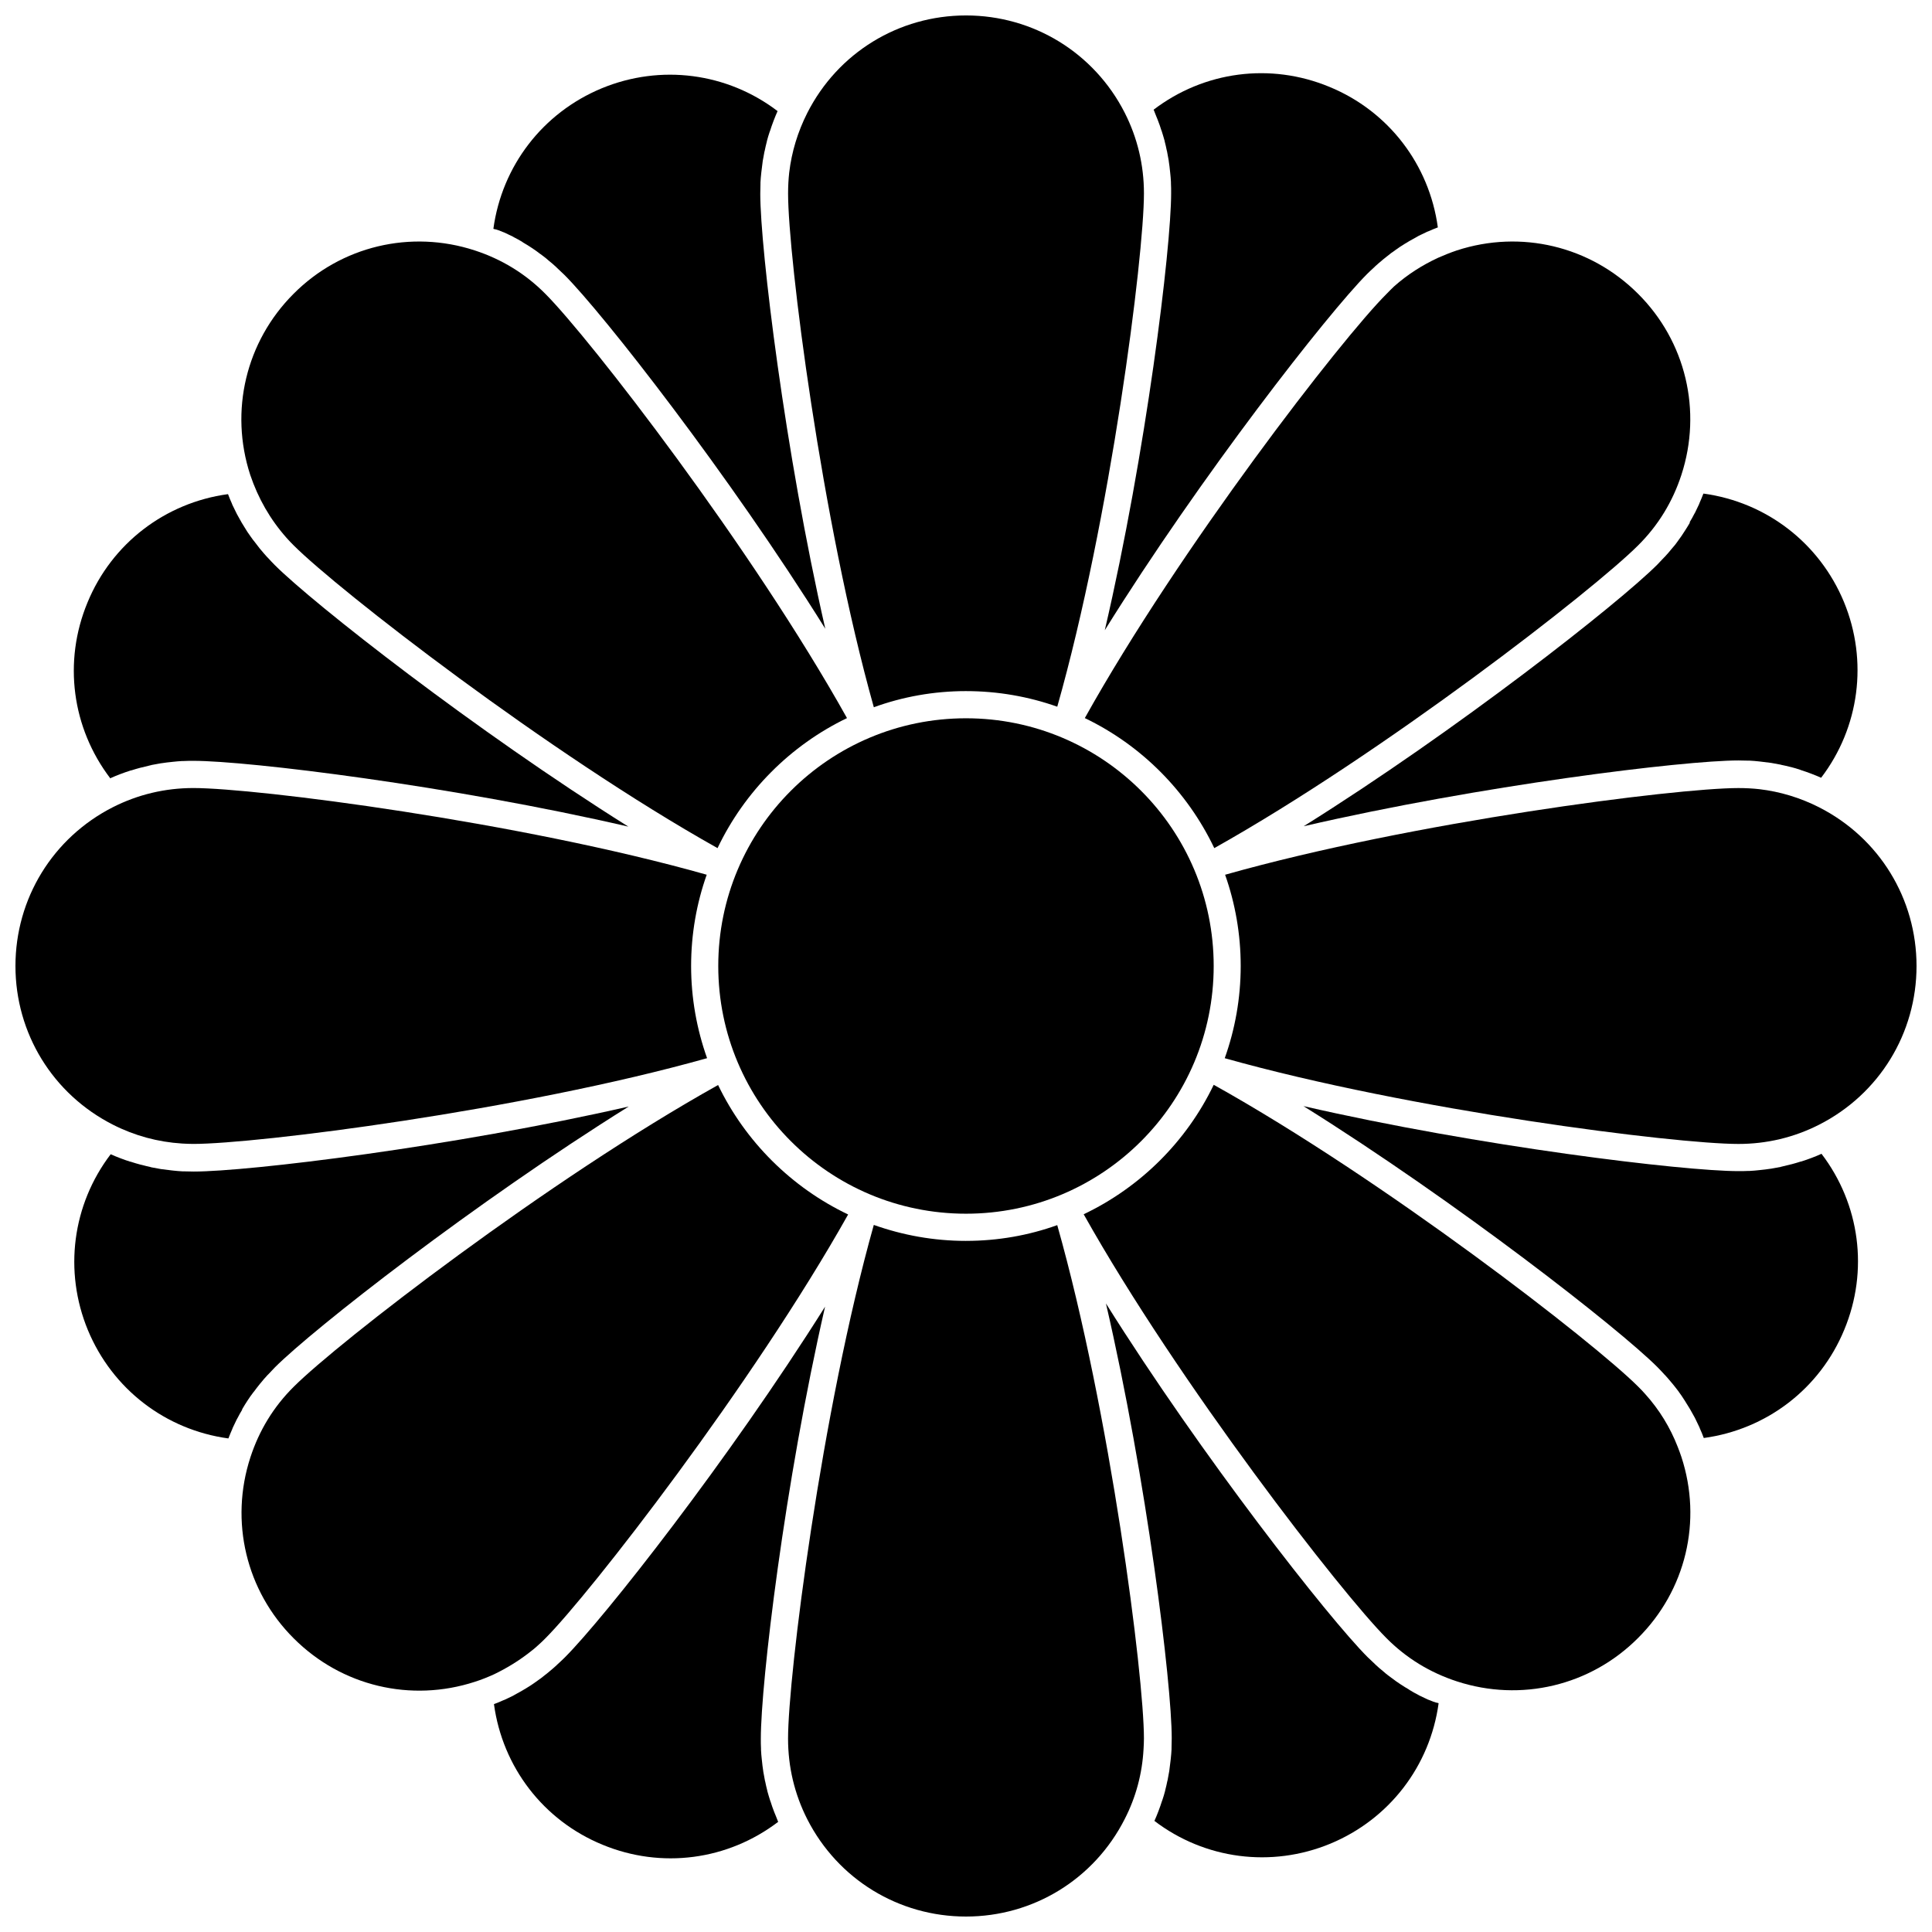 <?xml version="1.0" encoding="UTF-8"?>
<!-- Uploaded to: ICON Repo, www.svgrepo.com, Generator: ICON Repo Mixer Tools -->
<svg width="800px" height="800px" version="1.1" viewBox="144 144 512 512" xmlns="http://www.w3.org/2000/svg">
 <defs>
  <clipPath id="d">
   <path d="m468 352h183.9v96h-183.9z"/>
  </clipPath>
  <clipPath id="c">
   <path d="m352 468h96v183.9h-96z"/>
  </clipPath>
  <clipPath id="b">
   <path d="m148.09 352h183.91v96h-183.91z"/>
  </clipPath>
  <clipPath id="a">
   <path d="m352 148.09h96v183.91h-96z"/>
  </clipPath>
 </defs>
 <path d="m465.64 400c0 36.254-29.391 65.645-65.645 65.645-36.258 0-65.648-29.391-65.648-65.645 0-36.258 29.391-65.648 65.648-65.648 36.254 0 65.645 29.391 65.645 65.648"/>
 <path d="m450.78 175.7c0.051 0.152 0.102 0.25 0.152 0.402 0.301 0.754 0.555 1.512 0.805 2.316 0.051 0.152 0.102 0.25 0.152 0.402 0.25 0.805 0.504 1.613 0.707 2.367 0.051 0.102 0.051 0.152 0.051 0.25 0.203 0.805 0.402 1.613 0.555 2.418 0 0.051 0.051 0.102 0.051 0.152 0.152 0.805 0.301 1.664 0.453 2.469 0 0.152 0.051 0.25 0.051 0.402 0.102 0.805 0.25 1.613 0.301 2.418 0 0.152 0.051 0.301 0.051 0.453 0.102 0.805 0.152 1.664 0.203 2.469v0.352c0.051 0.855 0.051 1.762 0.051 2.621 0 14.66-6.648 68.922-17.582 115.82 25.441-40.91 59.148-83.984 69.477-94.363 0.605-0.605 1.258-1.211 1.914-1.812 0.102-0.102 0.203-0.152 0.25-0.25 0.605-0.555 1.258-1.109 1.863-1.613 0.102-0.102 0.25-0.203 0.352-0.301 0.656-0.504 1.258-1.008 1.914-1.512 0.102-0.102 0.203-0.152 0.352-0.25 0.656-0.504 1.359-0.957 2.066-1.461 0.051-0.051 0.102-0.051 0.152-0.102 0.707-0.453 1.41-0.906 2.117-1.309 0.102-0.051 0.152-0.102 0.25-0.152 0.707-0.402 1.461-0.805 2.168-1.211 0.102-0.051 0.25-0.152 0.352-0.203 0.707-0.352 1.461-0.707 2.215-1.059 0.152-0.051 0.25-0.102 0.402-0.152 0.754-0.352 1.512-0.656 2.316-0.957 0 0 0.051 0 0.102-0.051-2.266-16.625-13.047-30.781-28.719-37.23-15.668-6.5-33.25-4.133-46.602 6.047 0 0.051 0 0.051 0.051 0.102 0.355 0.961 0.707 1.766 1.008 2.523z"/>
 <path d="m511.44 221.9c-11.891 11.84-54.816 67.309-79.953 112.4 15.012 7.203 27.156 19.445 34.309 34.461 44.84-25.141 100.51-68.418 112.3-80.207 5.34-5.289 9.168-11.586 11.488-18.691 5.543-16.977 1.16-35.418-11.488-48.012-12.645-12.645-31.035-17.027-48.012-11.488-1.664 0.555-3.273 1.211-4.887 1.914-4.281 1.965-8.211 4.484-11.789 7.656-0.66 0.66-1.312 1.262-1.969 1.969z"/>
 <path d="m591.75 282.66c-0.402 0.707-0.855 1.41-1.309 2.117-0.051 0.051-0.051 0.102-0.102 0.152-0.453 0.707-0.906 1.41-1.41 2.066-0.102 0.102-0.152 0.25-0.25 0.352-0.453 0.656-0.957 1.309-1.512 1.914-0.102 0.102-0.203 0.25-0.301 0.352-0.504 0.656-1.059 1.258-1.613 1.863-0.102 0.102-0.152 0.203-0.25 0.25-0.605 0.656-1.211 1.258-1.812 1.914-10.277 10.277-53.102 43.934-93.707 69.324 46.754-10.832 100.76-17.434 115.22-17.434 0.855 0 1.762 0.051 2.621 0.051h0.352c0.805 0.051 1.664 0.102 2.469 0.203 0.152 0 0.301 0.051 0.453 0.051 0.805 0.102 1.613 0.203 2.418 0.301 0.152 0 0.25 0.051 0.402 0.051 0.805 0.152 1.664 0.301 2.469 0.453 0.051 0 0.102 0.051 0.152 0.051 0.805 0.152 1.613 0.352 2.418 0.555 0.102 0 0.152 0.051 0.25 0.051 0.805 0.203 1.613 0.453 2.367 0.707 0.152 0.051 0.25 0.102 0.402 0.152 0.754 0.25 1.562 0.504 2.316 0.805 0.152 0.051 0.25 0.102 0.402 0.152 0.754 0.301 1.562 0.605 2.316 0.957 0.051 0 0.051 0 0.102 0.051 10.176-13.352 12.496-30.984 6.047-46.602-6.5-15.668-20.605-26.449-37.23-28.719 0 0.051 0 0.051-0.051 0.102-0.301 0.754-0.605 1.562-0.957 2.316-0.051 0.152-0.102 0.25-0.152 0.402-0.352 0.754-0.707 1.461-1.059 2.215-0.051 0.102-0.152 0.25-0.203 0.352-0.402 0.754-0.754 1.461-1.211 2.168 0.047 0.156-0.004 0.254-0.051 0.305z"/>
 <g clip-path="url(#d)">
  <path d="m626.06 357.93c-4.988-2.519-10.277-4.133-15.77-4.785-1.812-0.203-3.68-0.301-5.594-0.301-16.574 0-86.352 8.918-136.03 22.973 2.672 7.559 4.133 15.719 4.133 24.184 0 8.566-1.512 16.828-4.231 24.434 49.473 13.906 119.4 22.723 136.13 22.723 7.508 0 14.711-1.715 21.363-5.09 15.965-8.109 25.84-24.234 25.84-42.066 0-17.836-9.875-33.957-25.844-42.07z"/>
 </g>
 <path d="m626.61 449.82c-0.754 0.352-1.562 0.656-2.316 0.957-0.152 0.051-0.25 0.102-0.402 0.152-0.754 0.301-1.562 0.555-2.316 0.805-0.152 0.051-0.25 0.102-0.402 0.102-0.805 0.25-1.613 0.504-2.418 0.707-0.102 0-0.152 0.051-0.25 0.051-0.805 0.203-1.613 0.402-2.469 0.605-0.051 0-0.102 0-0.152 0.051-0.805 0.152-1.664 0.301-2.469 0.453-0.152 0-0.25 0.051-0.402 0.051-0.805 0.102-1.613 0.25-2.418 0.301-0.152 0-0.301 0.051-0.453 0.051-0.805 0.102-1.664 0.152-2.469 0.203h-0.352c-0.855 0.051-1.762 0.051-2.621 0.051-14.508 0-68.617-6.5-115.27-17.23 40.707 25.441 83.582 58.945 93.758 69.121 0.605 0.605 1.211 1.258 1.812 1.914 0.102 0.102 0.152 0.203 0.25 0.25 0.555 0.605 1.109 1.258 1.613 1.863 0.102 0.102 0.203 0.25 0.301 0.352 0.504 0.605 1.008 1.258 1.512 1.914 0.102 0.102 0.152 0.203 0.25 0.352 0.504 0.656 0.957 1.359 1.41 2.066 0.051 0.051 0.051 0.102 0.102 0.152 0.453 0.707 0.855 1.41 1.309 2.117 0.051 0.102 0.102 0.152 0.152 0.25 0.402 0.707 0.805 1.461 1.211 2.168 0.051 0.152 0.152 0.25 0.203 0.402 0.352 0.707 0.707 1.461 1.059 2.215 0.051 0.152 0.102 0.25 0.152 0.402 0.352 0.754 0.656 1.512 0.957 2.316 0 0.051 0 0.051 0.051 0.102 16.625-2.266 30.781-13.047 37.23-28.719 6.5-15.668 4.133-33.25-6.047-46.602-0.051 0.004-0.102 0.004-0.102 0.055z"/>
 <path d="m589.58 530.08c-0.301-0.855-0.605-1.762-0.957-2.621-2.016-5.188-4.887-9.875-8.613-14.008-0.605-0.707-1.258-1.359-1.914-2.016-11.738-11.738-67.359-54.816-112.45-79.953-7.203 15.012-19.445 27.156-34.461 34.309 25.141 44.84 68.418 100.51 80.207 112.3 5.289 5.34 11.586 9.168 18.691 11.488 16.977 5.543 35.418 1.16 48.012-11.488 12.645-12.594 17.078-30.984 11.484-48.012v0z"/>
 <path d="m522.73 594.52c-0.152-0.051-0.25-0.102-0.402-0.152-0.754-0.352-1.461-0.707-2.215-1.059-0.102-0.051-0.25-0.152-0.352-0.203-0.754-0.402-1.461-0.754-2.168-1.211-0.102-0.051-0.152-0.102-0.203-0.152-0.707-0.402-1.41-0.855-2.117-1.309-0.051-0.051-0.102-0.051-0.152-0.102-0.707-0.453-1.41-0.957-2.066-1.461-0.102-0.102-0.203-0.152-0.352-0.25-0.656-0.504-1.309-0.957-1.914-1.512-0.102-0.102-0.25-0.203-0.352-0.301-0.656-0.504-1.258-1.059-1.863-1.613l-0.25-0.25c-0.656-0.605-1.258-1.211-1.914-1.812-10.277-10.277-43.883-53.102-69.324-93.707 10.832 46.754 17.434 100.76 17.434 115.22 0 0.855-0.051 1.762-0.051 2.621v0.352c-0.051 0.805-0.102 1.664-0.203 2.469 0 0.152-0.051 0.301-0.051 0.453-0.102 0.805-0.203 1.613-0.301 2.418 0 0.152-0.051 0.25-0.051 0.402-0.152 0.805-0.301 1.664-0.453 2.469 0 0.051-0.051 0.102-0.051 0.152-0.152 0.805-0.352 1.613-0.555 2.418 0 0.102-0.051 0.152-0.051 0.25-0.203 0.805-0.453 1.613-0.707 2.367-0.051 0.152-0.102 0.25-0.152 0.402-0.25 0.754-0.504 1.562-0.805 2.316-0.051 0.152-0.102 0.25-0.152 0.402-0.301 0.754-0.605 1.562-0.957 2.316 0 0.051 0 0.051-0.051 0.102 13.352 10.176 30.984 12.496 46.602 6.047 15.668-6.5 26.449-20.605 28.719-37.23-0.051 0-0.051 0-0.102-0.051-0.906-0.148-1.664-0.504-2.418-0.805z"/>
 <g clip-path="url(#c)">
  <path d="m400 472.85c-8.566 0-16.777-1.512-24.434-4.231-13.906 49.473-22.723 119.61-22.723 136.13 0 7.508 1.715 14.711 5.09 21.363 8.109 15.918 24.23 25.793 42.066 25.793s33.957-9.875 42.066-25.844c2.973-5.793 4.637-12.043 4.988-18.539 0.051-0.906 0.102-1.863 0.102-2.82 0-16.574-8.918-86.352-22.973-136.03-7.559 2.715-15.723 4.176-24.184 4.176z"/>
 </g>
 <path d="m349.21 624.29c-0.051-0.152-0.102-0.25-0.152-0.402-0.301-0.754-0.555-1.512-0.805-2.316-0.051-0.152-0.102-0.25-0.152-0.402-0.25-0.805-0.504-1.613-0.707-2.367-0.051-0.102-0.051-0.152-0.051-0.25-0.203-0.805-0.402-1.613-0.555-2.418 0-0.051-0.051-0.102-0.051-0.152-0.152-0.805-0.301-1.664-0.453-2.469 0-0.152-0.051-0.25-0.051-0.402-0.102-0.805-0.25-1.613-0.301-2.418 0-0.152-0.051-0.301-0.051-0.453-0.102-0.805-0.152-1.664-0.203-2.469v-0.352c-0.051-0.855-0.051-1.762-0.051-2.621 0-14.762 6.297-67.711 17.027-114.52-25.535 40.602-58.535 82.52-68.965 92.949-0.605 0.605-1.258 1.211-1.914 1.812-0.102 0.102-0.203 0.152-0.25 0.25-0.605 0.555-1.258 1.109-1.863 1.613-0.102 0.102-0.25 0.203-0.352 0.301-0.656 0.504-1.258 1.008-1.914 1.512-0.102 0.102-0.203 0.152-0.352 0.25-0.656 0.504-1.359 0.957-2.066 1.461-0.051 0.051-0.102 0.051-0.152 0.102-0.707 0.453-1.41 0.906-2.117 1.309-0.102 0.051-0.152 0.102-0.25 0.152-0.707 0.402-1.461 0.805-2.168 1.211-0.102 0.051-0.25 0.152-0.352 0.203-0.707 0.352-1.461 0.707-2.215 1.059-0.152 0.051-0.25 0.102-0.402 0.152-0.754 0.352-1.512 0.656-2.316 0.957 0 0-0.051 0-0.102 0.051 2.266 16.625 13.047 30.781 28.719 37.23 15.668 6.5 33.25 4.133 46.602-6.047 0-0.051 0-0.051-0.051-0.102-0.309-0.855-0.664-1.66-0.965-2.418z"/>
 <path d="m283.97 582.18c0.855-0.656 1.762-1.359 2.57-2.117 0.707-0.605 1.359-1.258 2.016-1.914 11.688-11.688 55.066-67.512 80.207-112.3-15.012-7.152-27.258-19.348-34.461-34.309-45.039 25.141-100.71 68.215-112.45 79.953-5.34 5.289-9.168 11.586-11.488 18.691-5.543 16.977-1.16 35.418 11.488 48.012 12.645 12.645 31.035 17.027 48.012 11.488 1.762-0.555 3.477-1.258 5.141-2.016 3.219-1.559 6.191-3.371 8.965-5.488z"/>
 <path d="m208.25 517.34c0.402-0.707 0.855-1.41 1.309-2.117 0.051-0.051 0.051-0.102 0.102-0.152 0.453-0.707 0.957-1.41 1.461-2.066 0.102-0.102 0.152-0.203 0.25-0.301 0.504-0.656 0.957-1.309 1.512-1.965 0.102-0.102 0.203-0.25 0.301-0.352 0.504-0.656 1.059-1.258 1.613-1.863 0.051-0.102 0.152-0.152 0.25-0.25 0.605-0.656 1.211-1.309 1.812-1.914 10.227-10.227 53.051-43.73 93.758-69.121-46.703 10.68-100.76 17.23-115.27 17.23-0.855 0-1.762-0.051-2.621-0.051h-0.352c-0.805-0.051-1.664-0.102-2.469-0.203-0.152 0-0.301-0.051-0.453-0.051-0.805-0.102-1.613-0.203-2.418-0.301-0.152 0-0.25-0.051-0.402-0.051-0.855-0.152-1.664-0.301-2.469-0.453-0.051 0-0.102 0-0.152-0.051-0.805-0.203-1.613-0.352-2.469-0.605-0.102 0-0.152-0.051-0.25-0.051-0.805-0.203-1.613-0.453-2.418-0.707-0.152-0.051-0.25-0.102-0.402-0.102-0.754-0.25-1.562-0.504-2.316-0.805-0.152-0.051-0.25-0.102-0.402-0.152-0.754-0.301-1.562-0.605-2.316-0.957-0.051 0-0.051 0-0.102-0.051-10.176 13.352-12.496 30.984-6.047 46.602 6.5 15.668 20.605 26.449 37.23 28.719 0-0.051 0-0.051 0.051-0.102 0.301-0.754 0.605-1.562 0.957-2.316 0.051-0.152 0.102-0.25 0.152-0.402 0.352-0.754 0.707-1.461 1.059-2.215 0.051-0.102 0.152-0.25 0.203-0.352 0.402-0.754 0.754-1.461 1.211-2.168 0-0.152 0.051-0.254 0.102-0.305z"/>
 <g clip-path="url(#b)">
  <path d="m192.23 447.05c1.008 0.051 2.016 0.102 3.023 0.102 16.676 0 86.656-8.816 136.13-22.723-2.719-7.656-4.231-15.871-4.231-24.434 0-8.465 1.461-16.625 4.133-24.184-49.676-14.055-119.45-22.973-136.03-22.973-7.508 0-14.711 1.715-21.363 5.09-15.922 8.109-25.797 24.23-25.797 42.066s9.875 33.957 25.844 42.066c5.746 2.922 11.891 4.586 18.289 4.988z"/>
 </g>
 <path d="m173.39 350.17c0.754-0.352 1.562-0.656 2.316-0.957 0.152-0.051 0.25-0.102 0.402-0.152 0.754-0.301 1.562-0.555 2.316-0.805 0.152-0.051 0.25-0.102 0.402-0.102 0.805-0.25 1.613-0.504 2.418-0.707 0.102 0 0.152-0.051 0.25-0.051 0.805-0.203 1.613-0.402 2.469-0.605 0.051 0 0.102 0 0.152-0.051 0.805-0.152 1.664-0.301 2.469-0.453 0.152 0 0.25-0.051 0.402-0.051 0.805-0.102 1.613-0.25 2.418-0.301 0.152 0 0.301-0.051 0.453-0.051 0.805-0.102 1.664-0.152 2.469-0.203h0.352c0.855-0.051 1.762-0.051 2.621-0.051 14.461 0 68.418 6.602 115.22 17.434-40.559-25.441-83.43-59.047-93.707-69.324-0.605-0.605-1.211-1.258-1.812-1.914-0.102-0.102-0.152-0.152-0.25-0.25-0.555-0.605-1.109-1.258-1.613-1.863-0.102-0.102-0.203-0.25-0.301-0.352-0.504-0.656-1.008-1.309-1.512-1.965-0.102-0.102-0.152-0.203-0.25-0.301-0.504-0.656-0.957-1.359-1.461-2.066-0.051-0.051-0.051-0.102-0.102-0.152-0.453-0.707-0.855-1.41-1.309-2.117-0.051-0.102-0.102-0.152-0.152-0.25-0.402-0.707-0.805-1.461-1.211-2.168-0.051-0.152-0.152-0.25-0.203-0.402-0.352-0.707-0.707-1.461-1.059-2.168-0.051-0.152-0.102-0.25-0.152-0.402-0.352-0.754-0.656-1.512-0.957-2.316 0-0.051-0.051-0.051-0.051-0.102-16.625 2.266-30.781 13.047-37.23 28.719-6.5 15.668-4.133 33.25 6.047 46.602 0.102-0.051 0.152-0.051 0.152-0.102z"/>
 <path d="m219.94 286.54c0.605 0.707 1.258 1.359 1.914 2.016 11.789 11.789 67.461 55.066 112.3 80.207 7.152-15.012 19.348-27.258 34.309-34.461-25.141-45.039-68.215-100.71-79.953-112.45-5.289-5.34-11.586-9.168-18.691-11.488-16.977-5.543-35.418-1.16-48.012 11.488-12.645 12.645-17.027 31.035-11.488 48.012 2.113 6.25 5.289 11.789 9.621 16.676z"/>
 <path d="m277.27 205.48c0.152 0.051 0.25 0.102 0.402 0.152 0.754 0.352 1.461 0.707 2.215 1.059 0.102 0.051 0.25 0.152 0.352 0.203 0.754 0.402 1.461 0.754 2.168 1.211 0.102 0.051 0.152 0.102 0.203 0.152 0.707 0.402 1.41 0.855 2.117 1.309 0.051 0.051 0.102 0.051 0.152 0.102 0.707 0.453 1.41 0.957 2.066 1.461 0.102 0.102 0.203 0.152 0.352 0.25 0.656 0.504 1.309 0.957 1.914 1.512 0.102 0.102 0.25 0.203 0.352 0.301 0.656 0.504 1.258 1.059 1.863 1.613l0.25 0.25c0.656 0.605 1.258 1.211 1.914 1.812 10.227 10.227 43.73 53.051 69.121 93.758-10.68-46.703-17.23-100.76-17.23-115.27 0-0.855 0.051-1.762 0.051-2.621v-0.352c0.051-0.805 0.102-1.664 0.203-2.469 0-0.152 0.051-0.301 0.051-0.453 0.102-0.805 0.203-1.613 0.301-2.418 0-0.152 0.051-0.25 0.051-0.402 0.152-0.805 0.301-1.664 0.453-2.469 0-0.051 0.051-0.102 0.051-0.152 0.152-0.805 0.352-1.613 0.555-2.418 0-0.102 0.051-0.152 0.051-0.25 0.203-0.805 0.453-1.613 0.707-2.367 0.051-0.152 0.102-0.25 0.152-0.402 0.25-0.754 0.504-1.562 0.805-2.316 0.051-0.152 0.102-0.25 0.152-0.402 0.301-0.754 0.605-1.562 0.957-2.316 0-0.051 0-0.051 0.051-0.102-13.352-10.176-30.984-12.496-46.602-6.047-15.668 6.5-26.449 20.605-28.719 37.23 0.051 0 0.051 0 0.102 0.051 0.906 0.152 1.664 0.504 2.418 0.805z"/>
 <g clip-path="url(#a)">
  <path d="m400 327.15c8.465 0 16.625 1.461 24.184 4.133 14.105-49.676 22.973-119.3 22.973-136.03 0-7.508-1.715-14.711-5.09-21.363-8.109-15.922-24.234-25.797-42.066-25.797-17.836 0-33.957 9.875-42.066 25.844-2.519 4.988-4.133 10.277-4.785 15.77-0.203 1.812-0.301 3.68-0.301 5.594 0 16.676 8.816 86.656 22.723 136.13 7.602-2.769 15.863-4.281 24.43-4.281z"/>
 </g>
</svg>